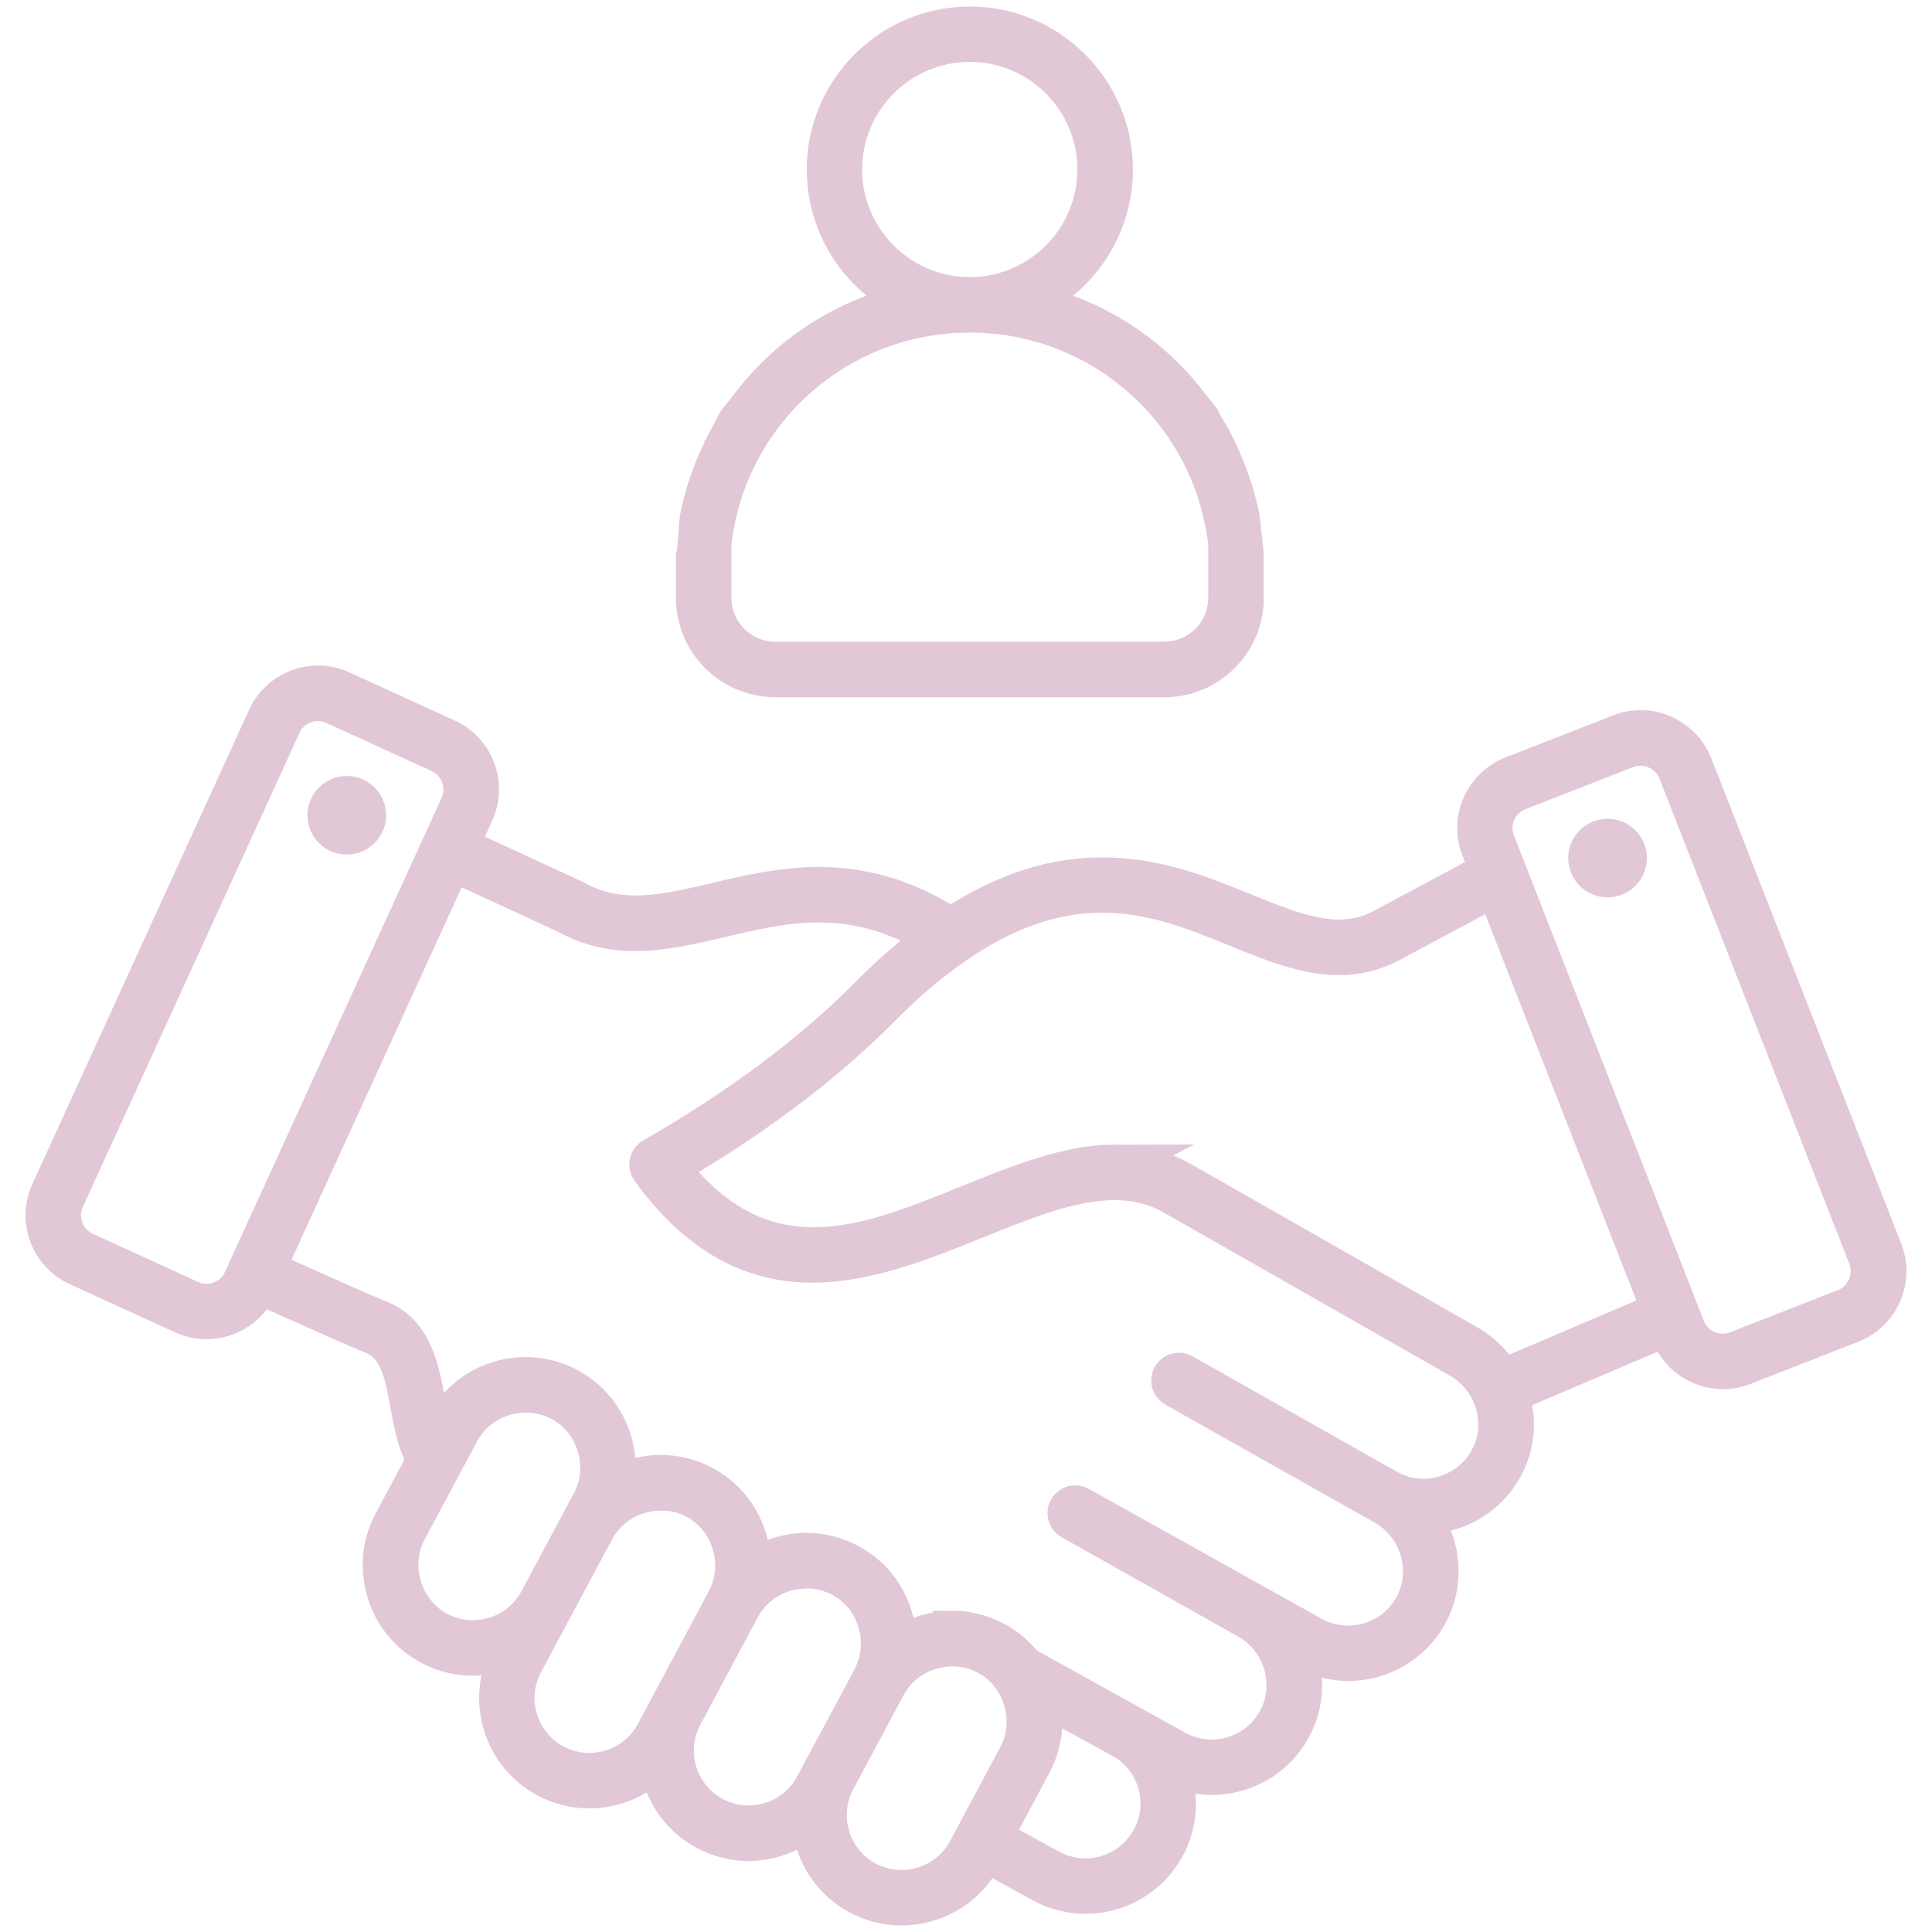 <svg width="74" height="74" viewBox="0 0 74 74" fill="none" xmlns="http://www.w3.org/2000/svg">
<path d="M34.524 73C33.953 73 33.406 72.861 32.897 72.589C32.128 72.178 31.546 71.498 31.258 70.673L30.961 69.826L30.146 70.201C29.995 70.271 29.841 70.33 29.686 70.376C29.352 70.477 29.01 70.529 28.667 70.529C28.096 70.529 27.548 70.39 27.04 70.118C26.34 69.744 25.803 69.158 25.489 68.425L25.126 67.579L24.331 68.04C24.095 68.178 23.843 68.286 23.585 68.364C23.251 68.465 22.907 68.517 22.564 68.517C22.004 68.517 21.444 68.376 20.944 68.11C20.939 68.107 20.934 68.105 20.929 68.102C20.117 67.665 19.521 66.936 19.253 66.048C19.087 65.501 19.056 64.944 19.161 64.391L19.356 63.363L18.312 63.426C18.244 63.43 18.174 63.434 18.106 63.434C17.535 63.434 16.988 63.295 16.478 63.023C15.662 62.587 15.064 61.855 14.795 60.964C14.525 60.073 14.616 59.133 15.053 58.316L16.326 55.937L16.162 55.572C15.921 55.036 15.805 54.398 15.692 53.781C15.478 52.61 15.276 51.502 14.271 51.111C13.899 50.966 12.725 50.451 10.575 49.486L9.994 49.225L9.601 49.725C9.196 50.238 8.565 50.544 7.91 50.544C7.602 50.544 7.304 50.479 7.023 50.35L2.983 48.504C1.907 48.013 1.431 46.736 1.923 45.659L10.225 27.495C10.572 26.733 11.341 26.241 12.181 26.241C12.489 26.241 12.787 26.307 13.07 26.436L17.11 28.282C18.186 28.774 18.662 30.049 18.169 31.127L17.581 32.416L21.975 34.443C21.982 34.447 21.991 34.451 22 34.456C22.708 34.854 23.48 35.049 24.357 35.049C25.338 35.049 26.367 34.806 27.458 34.548C28.628 34.272 29.953 33.958 31.358 33.958C32.994 33.958 34.512 34.385 36.002 35.264L36.426 35.514L36.846 35.255C38.657 34.135 40.413 33.59 42.219 33.59C44.306 33.59 46.075 34.313 47.636 34.951C49.097 35.548 50.214 35.972 51.28 35.972C51.875 35.972 52.416 35.841 52.936 35.571L57.054 33.367L56.712 32.495C56.281 31.393 56.827 30.145 57.929 29.714L62.065 28.096C62.316 27.998 62.576 27.949 62.844 27.949C63.722 27.949 64.527 28.497 64.847 29.314L72.124 47.911C72.332 48.443 72.319 49.026 72.089 49.553C71.858 50.079 71.439 50.484 70.907 50.692L66.771 52.31C66.519 52.408 66.257 52.458 65.993 52.458C65.698 52.458 65.406 52.397 65.129 52.276C64.725 52.098 64.39 51.807 64.16 51.431L63.792 50.83L57.851 53.363L57.955 53.994C58.081 54.766 57.952 55.53 57.58 56.205C57.13 57.024 56.385 57.616 55.482 57.875L55.455 57.882L54.583 58.11L54.896 58.954C55.25 59.908 55.177 60.958 54.696 61.834C54.085 62.945 52.916 63.635 51.642 63.635C51.392 63.635 51.135 63.606 50.88 63.548L49.835 63.311L49.886 64.382C49.917 65.017 49.772 65.646 49.467 66.201C48.856 67.311 47.686 68.001 46.414 68.001C46.269 68.001 46.117 67.991 45.966 67.971L44.976 67.843L45.048 68.839C45.096 69.507 44.951 70.169 44.629 70.753C44.018 71.863 42.849 72.554 41.576 72.554C40.997 72.554 40.419 72.405 39.908 72.124L37.788 70.959L37.368 71.548C36.922 72.172 36.293 72.621 35.551 72.846C35.217 72.947 34.874 72.999 34.531 72.999L34.524 73ZM36.482 63.077C35.413 63.077 34.442 63.651 33.947 64.575L32.02 68.179C31.279 69.566 31.804 71.298 33.191 72.04C33.601 72.259 34.062 72.375 34.526 72.375C34.808 72.375 35.089 72.333 35.363 72.25C36.094 72.028 36.693 71.538 37.051 70.869C38.81 67.58 38.968 67.285 38.986 67.251L38.978 67.267C39.326 66.616 39.398 65.824 39.176 65.094C38.952 64.356 38.465 63.756 37.809 63.407C37.404 63.192 36.945 63.077 36.482 63.077ZM39.924 66.231C39.884 66.697 39.75 67.144 39.529 67.56L38.022 70.379L40.203 71.579C40.622 71.809 41.096 71.931 41.574 71.931C42.616 71.931 43.575 71.366 44.076 70.453C44.791 69.156 44.401 67.549 43.171 66.715L43.14 66.693L41.177 65.613C41.165 65.606 41.155 65.6 41.144 65.593L40.036 64.957L39.925 66.23L39.924 66.231ZM30.9 60.092C29.831 60.092 28.86 60.666 28.364 61.59L26.163 65.708C25.421 67.095 25.946 68.827 27.334 69.569C27.744 69.788 28.206 69.904 28.669 69.904C28.952 69.904 29.233 69.862 29.505 69.779C30.236 69.557 30.835 69.067 31.193 68.398C32.661 65.653 33.395 64.279 33.397 64.276C33.75 63.617 33.822 62.845 33.597 62.107C33.374 61.371 32.887 60.772 32.225 60.421C31.821 60.205 31.363 60.092 30.9 60.092ZM25.321 57.108C24.255 57.108 23.285 57.678 22.79 58.595L20.061 63.696C19.703 64.365 19.627 65.136 19.85 65.868C20.072 66.599 20.562 67.199 21.231 67.556C21.642 67.776 22.104 67.892 22.567 67.892C22.848 67.892 23.129 67.85 23.402 67.767C24.134 67.545 24.734 67.055 25.092 66.386C27.545 61.799 27.795 61.332 27.828 61.27L27.815 61.294C28.164 60.64 28.238 59.849 28.017 59.12C27.792 58.384 27.306 57.785 26.646 57.433C26.242 57.219 25.785 57.105 25.321 57.105V57.108ZM36.474 62.444C37.037 62.444 37.599 62.587 38.102 62.855C38.498 63.066 38.842 63.345 39.127 63.685L39.224 63.803L45.038 67.026C45.46 67.258 45.934 67.38 46.411 67.38C47.453 67.38 48.413 66.814 48.913 65.903C49.664 64.539 49.158 62.8 47.786 62.027L41.029 58.224C40.931 58.169 40.895 58.083 40.882 58.037C40.869 57.99 40.855 57.898 40.911 57.8C40.976 57.683 41.095 57.641 41.184 57.641C41.237 57.641 41.289 57.655 41.337 57.681L50.264 62.66C50.688 62.893 51.163 63.015 51.64 63.015C52.682 63.015 53.643 62.449 54.143 61.538C54.885 60.189 54.391 58.458 53.043 57.679L53.014 57.662C52.727 57.504 47.669 54.65 45.002 53.145C44.904 53.09 44.869 53.004 44.855 52.957C44.842 52.911 44.828 52.818 44.884 52.72C44.951 52.603 45.068 52.562 45.156 52.562C45.209 52.562 45.261 52.575 45.309 52.602L53.155 57.035C53.568 57.268 54.038 57.392 54.514 57.392C54.777 57.392 55.039 57.355 55.294 57.282C56.039 57.07 56.654 56.583 57.026 55.908C57.773 54.551 57.267 52.812 55.897 52.032L44.951 45.794C44.272 45.407 43.528 45.218 42.678 45.218C41.038 45.218 39.245 45.944 37.346 46.712C35.416 47.494 33.227 48.38 31.104 48.38C28.692 48.38 26.666 47.204 24.912 44.787C24.86 44.715 24.841 44.624 24.859 44.538C24.878 44.452 24.932 44.376 25.009 44.332C28.32 42.434 31.11 40.352 33.298 38.142C33.815 37.617 34.353 37.123 34.895 36.672L35.9 35.836L34.708 35.301C33.628 34.818 32.531 34.582 31.36 34.582C30.049 34.582 28.803 34.877 27.597 35.161C26.521 35.416 25.408 35.678 24.335 35.678C23.372 35.678 22.518 35.464 21.721 35.024L21.695 35.01L17.315 32.989L10.169 48.627L10.919 48.963C12.937 49.869 14.141 50.398 14.494 50.534C15.586 50.958 15.974 51.932 16.246 53.366L16.539 54.907L17.632 53.781C18.038 53.363 18.552 53.052 19.119 52.88C19.453 52.78 19.796 52.728 20.139 52.728C20.702 52.728 21.264 52.87 21.765 53.139C22.579 53.572 23.177 54.302 23.448 55.193C23.513 55.407 23.557 55.627 23.581 55.849L23.678 56.753L24.567 56.559C24.812 56.504 25.064 56.478 25.312 56.478C25.883 56.478 26.43 56.615 26.938 56.888C27.752 57.321 28.349 58.05 28.62 58.941C28.635 58.992 28.65 59.045 28.663 59.096L28.884 59.959L29.724 59.665C29.773 59.647 29.824 59.631 29.874 59.615C30.207 59.515 30.549 59.463 30.892 59.463C31.455 59.463 32.017 59.605 32.52 59.874C33.334 60.307 33.931 61.037 34.202 61.928C34.219 61.979 34.233 62.031 34.245 62.083L34.466 62.945L35.305 62.651C35.354 62.633 35.404 62.617 35.455 62.602C35.789 62.501 36.131 62.449 36.474 62.449V62.444ZM20.148 53.357C19.078 53.357 18.106 53.931 17.612 54.855L15.602 58.612C14.873 59.976 15.408 61.744 16.773 62.473C17.184 62.693 17.646 62.809 18.109 62.809C18.39 62.809 18.671 62.767 18.944 62.684C19.672 62.463 20.271 61.976 20.629 61.312L22.644 57.545C22.999 56.881 23.071 56.11 22.847 55.372C22.624 54.636 22.136 54.037 21.474 53.684C21.071 53.469 20.613 53.355 20.149 53.355L20.148 53.357ZM42.706 44.589C43.649 44.589 44.484 44.805 45.262 45.247L56.208 51.486C56.589 51.702 56.92 51.983 57.196 52.321L57.584 52.797L63.64 50.215L57.278 33.956L53.222 36.127C52.612 36.444 51.974 36.6 51.282 36.6C50.007 36.6 48.679 36.057 47.395 35.533C45.801 34.882 44.154 34.208 42.216 34.208C40.336 34.208 38.483 34.856 36.551 36.192C35.616 36.839 34.672 37.641 33.745 38.578C31.773 40.571 29.317 42.465 26.444 44.21L25.592 44.727L26.268 45.459C27.693 47.005 29.296 47.757 31.167 47.757C33.096 47.757 35.048 46.967 37.114 46.13C38.987 45.372 40.922 44.588 42.708 44.588L42.706 44.589ZM62.827 28.578C62.639 28.578 62.457 28.612 62.285 28.68L58.15 30.298C57.369 30.604 56.98 31.488 57.287 32.27L64.564 50.867C64.711 51.244 64.998 51.541 65.371 51.705C65.567 51.791 65.773 51.833 65.985 51.833C66.174 51.833 66.359 51.798 66.535 51.729L70.671 50.111C71.048 49.963 71.345 49.676 71.509 49.303C71.673 48.929 71.682 48.516 71.534 48.139C66.685 35.745 64.259 29.544 64.256 29.537C64.032 28.965 63.457 28.578 62.827 28.578ZM12.179 26.869C11.996 26.869 11.816 26.902 11.643 26.966C11.261 27.108 10.958 27.389 10.79 27.757L2.489 45.921C2.321 46.288 2.308 46.701 2.451 47.084C2.594 47.467 2.875 47.771 3.241 47.938L7.28 49.785C7.476 49.874 7.687 49.921 7.905 49.921C8.505 49.921 9.05 49.573 9.297 49.033L17.598 30.87C17.766 30.503 17.78 30.09 17.636 29.707C17.494 29.324 17.213 29.02 16.846 28.852L12.808 27.006C12.609 26.916 12.398 26.869 12.179 26.869ZM61.573 33.622C61.156 33.622 60.817 33.283 60.817 32.866C60.817 32.449 61.156 32.111 61.573 32.111C61.99 32.111 62.329 32.45 62.329 32.866C62.329 33.281 61.99 33.622 61.573 33.622ZM13.285 31.982C13.271 31.982 13.256 31.982 13.241 31.982C13.04 31.971 12.854 31.881 12.719 31.732C12.585 31.582 12.517 31.388 12.528 31.186C12.551 30.785 12.881 30.473 13.28 30.473C13.294 30.473 13.309 30.473 13.324 30.473C13.526 30.484 13.711 30.574 13.846 30.724C13.981 30.873 14.049 31.067 14.037 31.269C14.015 31.669 13.685 31.982 13.285 31.982Z" stroke="#E2C7D7" stroke-width="1.5" stroke-miterlimit="10"/>
<path d="M26.639 21.14V22.9C26.639 24.582 28.007 25.952 29.69 25.952L29.697 25.956H44.605C46.287 25.956 47.656 24.587 47.656 22.904V21.143M27.645 17.294L28.217 16.184L28.816 15.419C29.997 13.909 31.565 12.749 33.355 12.065L34.64 11.573L33.592 10.682C32.358 9.633 31.65 8.107 31.65 6.496C31.65 3.466 34.116 1 37.146 1C40.177 1 42.643 3.466 42.643 6.496C42.643 8.108 41.934 9.634 40.701 10.684L39.653 11.575L40.938 12.066C42.727 12.75 44.296 13.909 45.477 15.42L46.075 16.185M27.645 17.294C27.25 18.109 26.96 18.971 26.785 19.857L26.639 21.614M27.645 17.294L27.861 16.85L27.568 16.453M45.936 16.007L46.429 16.852L46.645 17.295C47.04 18.11 47.33 18.972 47.505 19.858L47.656 21.263M37.141 11.989C32.081 11.99 27.837 15.777 27.269 20.797L27.264 20.842V22.899C27.264 24.237 28.352 25.327 29.692 25.327H44.599C45.938 25.327 47.028 24.238 47.028 22.899V20.842L47.023 20.797C46.454 15.788 42.227 12.007 37.18 11.989H37.141ZM37.145 1.621C34.459 1.621 32.273 3.806 32.273 6.493C32.273 9.179 34.457 11.363 37.141 11.364C39.833 11.363 42.016 9.177 42.016 6.493C42.016 3.806 39.831 1.621 37.145 1.621Z" stroke="#E2C7D7" stroke-width="1.5" stroke-miterlimit="10"/>
</svg>
